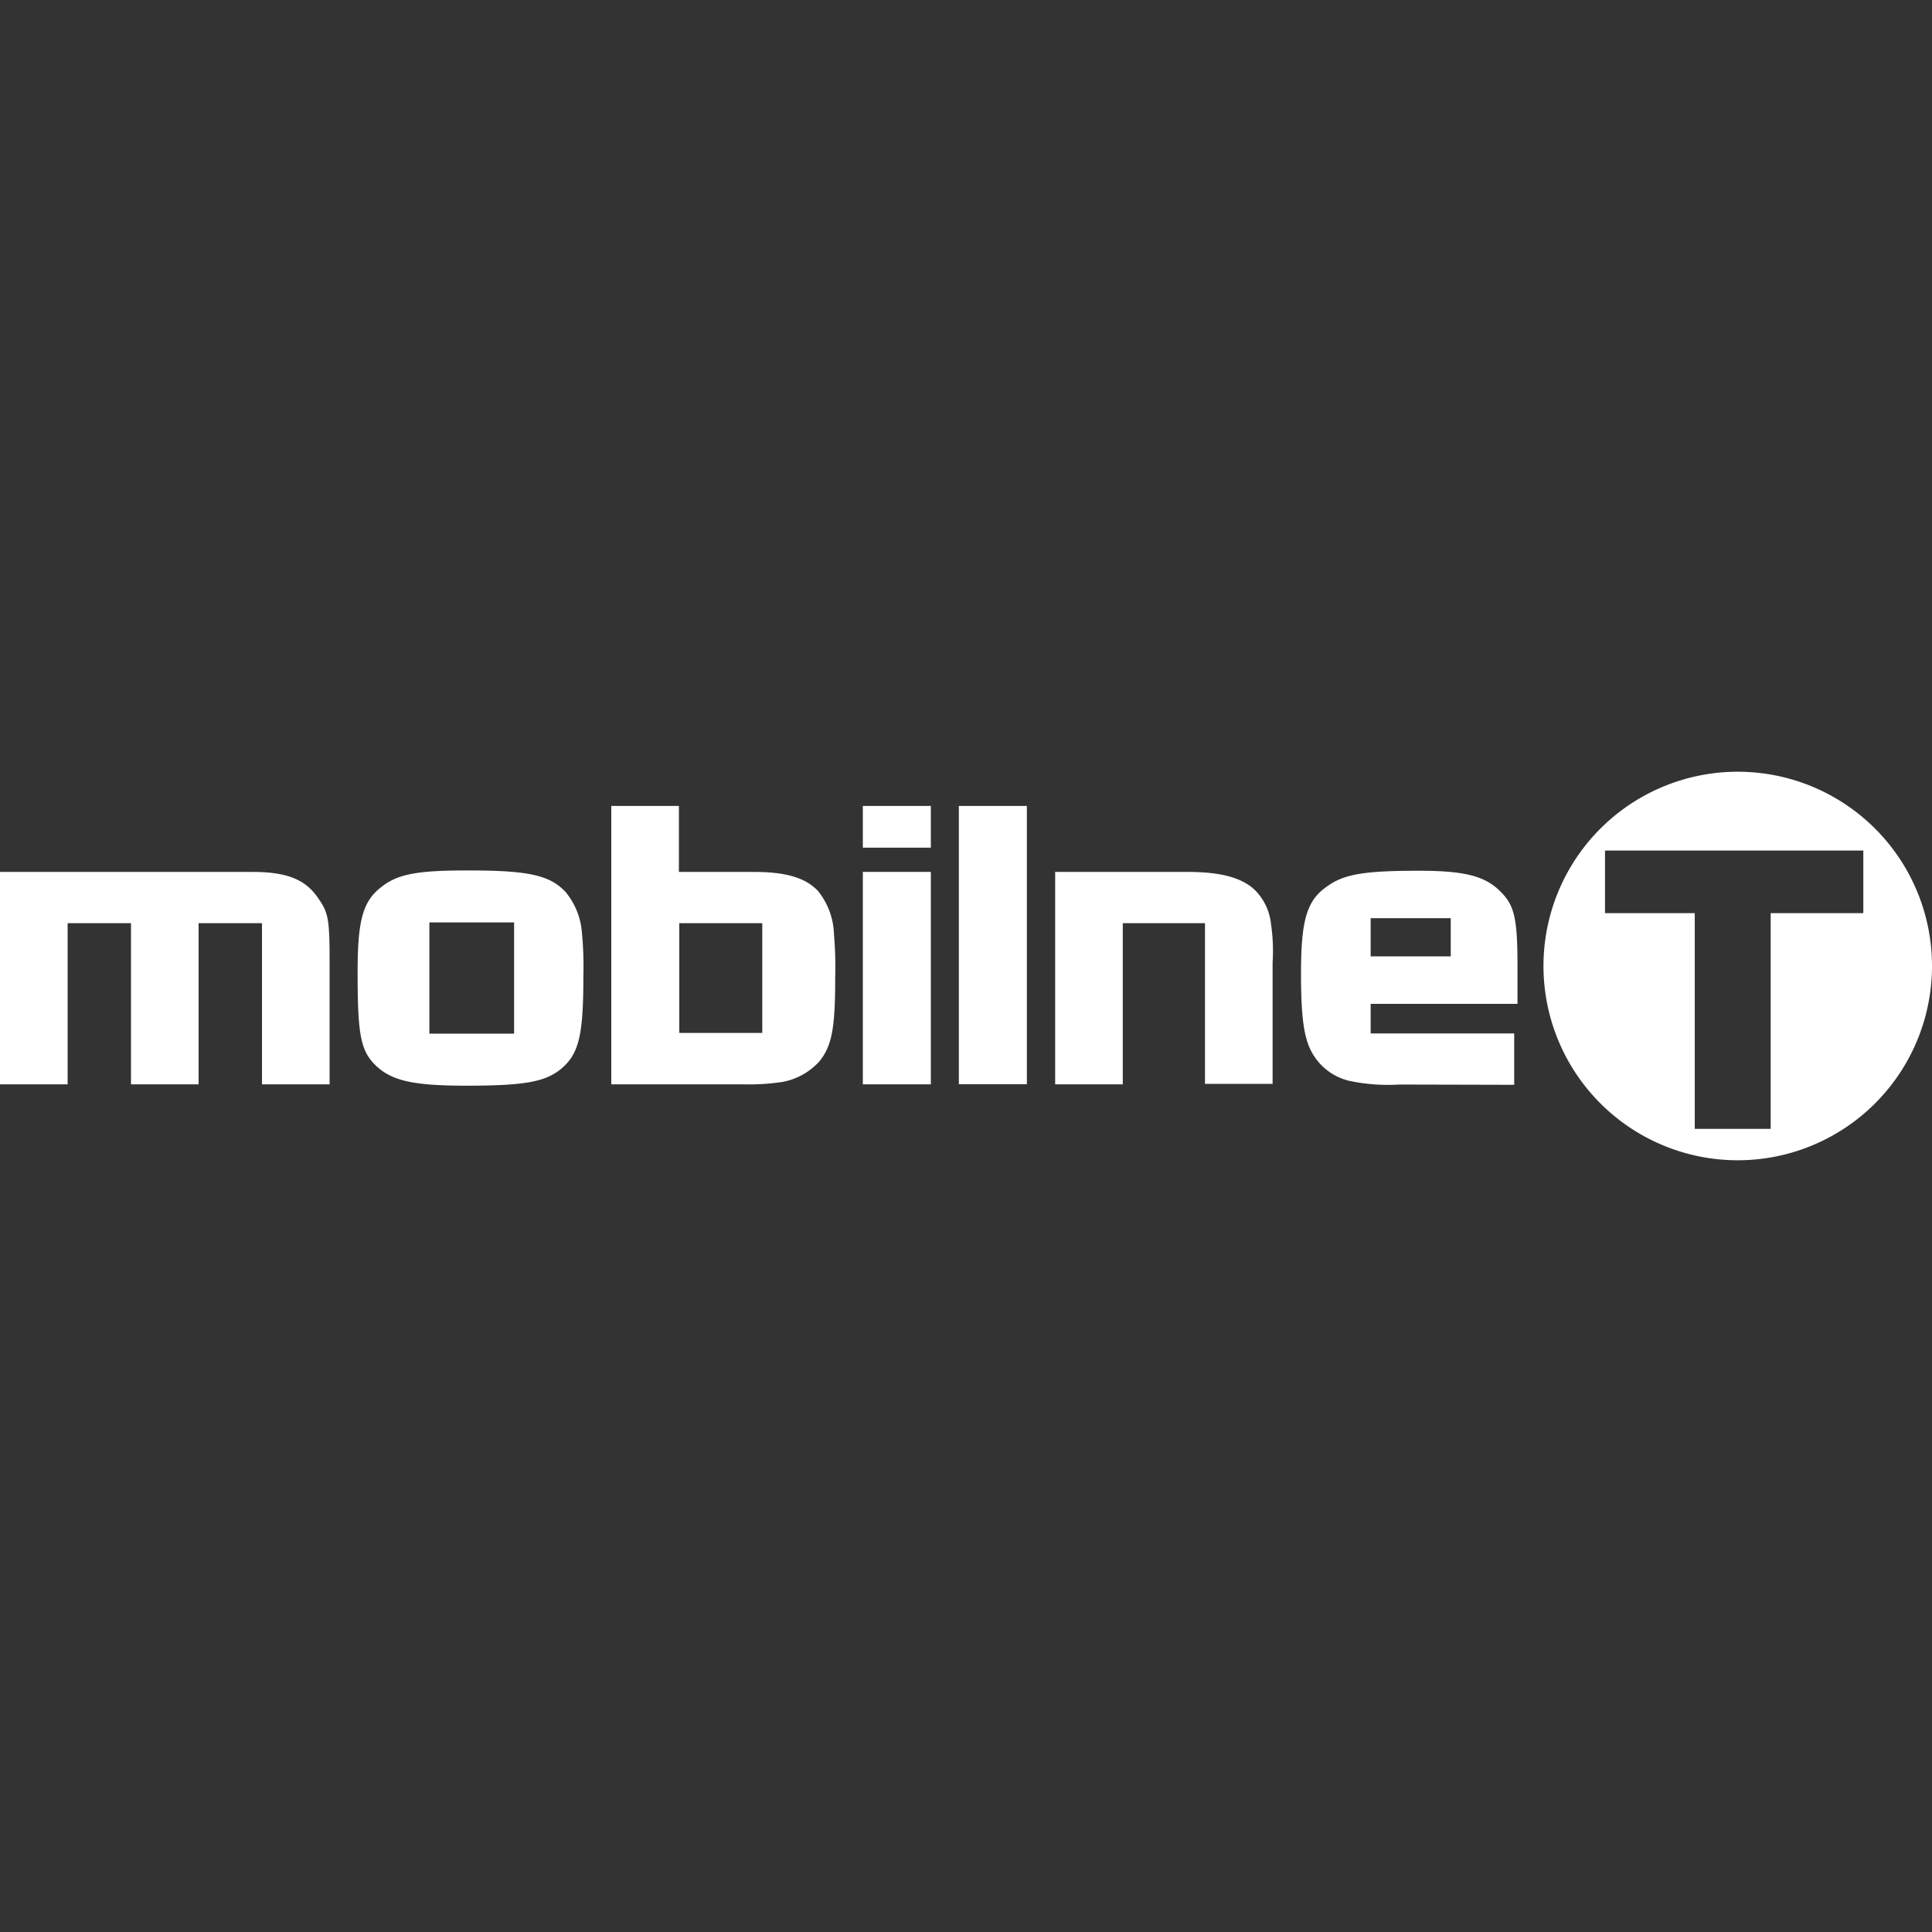 <svg id="Layer_2" data-name="Layer 2" xmlns="http://www.w3.org/2000/svg" viewBox="0 0 200 200">
  <rect x="0" y="0" width="200" height="200" fill="#333333" stroke="none"/>
  <g>
    <path d="M0,90.26H26.18c3.58,0,5.53.82,6.82,2.81,1,1.42,1.12,2.24,1.12,6.35v12.83h-7V95.57H20.56v16.68h-7V95.57H7v16.68H0v-22" style="fill: #fff"/>
    <path d="M53.22,107V95.49H44.45V107Zm5.44-14.52a7.41,7.41,0,0,1,1.55,3.76,37,37,0,0,1,.18,4.84c0,6.22-.48,8.07-2.38,9.63-1.64,1.3-3.8,1.68-9.76,1.68-5.45,0-7.69-.51-9.33-2.07s-1.9-3.37-1.9-9.72c0-5.4.56-7.34,2.5-8.81,1.64-1.3,3.72-1.68,8.68-1.68C54.81,90.09,57,90.6,58.66,92.46Z" style="fill: #fff"/>
    <path d="M78.91,106.93V95.57H70.32v11.36ZM63.28,83.43h7v6.83H78c3.37,0,5.35.6,6.65,1.94a7.45,7.45,0,0,1,1.68,4.5,39.47,39.47,0,0,1,.13,4.53c0,5.19-.34,7-1.6,8.6a6.82,6.82,0,0,1-3.8,2.16,22.58,22.58,0,0,1-4.06.26H63.28Z" style="fill: #fff"/>
    <rect x="89.32" y="83.43" width="7.04" height="4.32" style="fill: #fff"/>
    <rect x="89.32" y="90.26" width="7.04" height="21.99" style="fill: #fff"/>
    <rect x="99.26" y="83.43" width="7.04" height="28.81" style="fill: #fff"/>
    <path d="M109.19,90.26h13.74c3.45,0,5.66.6,7,1.9a5.81,5.81,0,0,1,1.64,3.46,19.08,19.08,0,0,1,.17,4v12.58h-7V95.57h-8.51v16.68h-7v-22" style="fill: #fff"/>
    <path d="M150.18,99V95.05h-8.29V99Zm-5.31,13.27a19.23,19.23,0,0,1-5.23-.39,6,6,0,0,1-4.27-3.93c-.48-1.39-.69-3.46-.69-7.17,0-5.53.6-7.56,2.67-9,1.77-1.3,3.89-1.64,9.55-1.64,4.79,0,6.91.56,8.51,2.24,1.38,1.38,1.68,2.81,1.68,7.65v3.89h-15.2v3.06h14.86v5.32Z" style="fill: #fff"/>
    <path d="M179.89,79.89A20.11,20.11,0,1,0,200,100,20.11,20.11,0,0,0,179.89,79.89Zm13,14.64h-9.59v22.33h-7.86V94.53h-9.29V88.05h26.74v6.48Z" style="fill: #fff"/>
  </g>
</svg>
